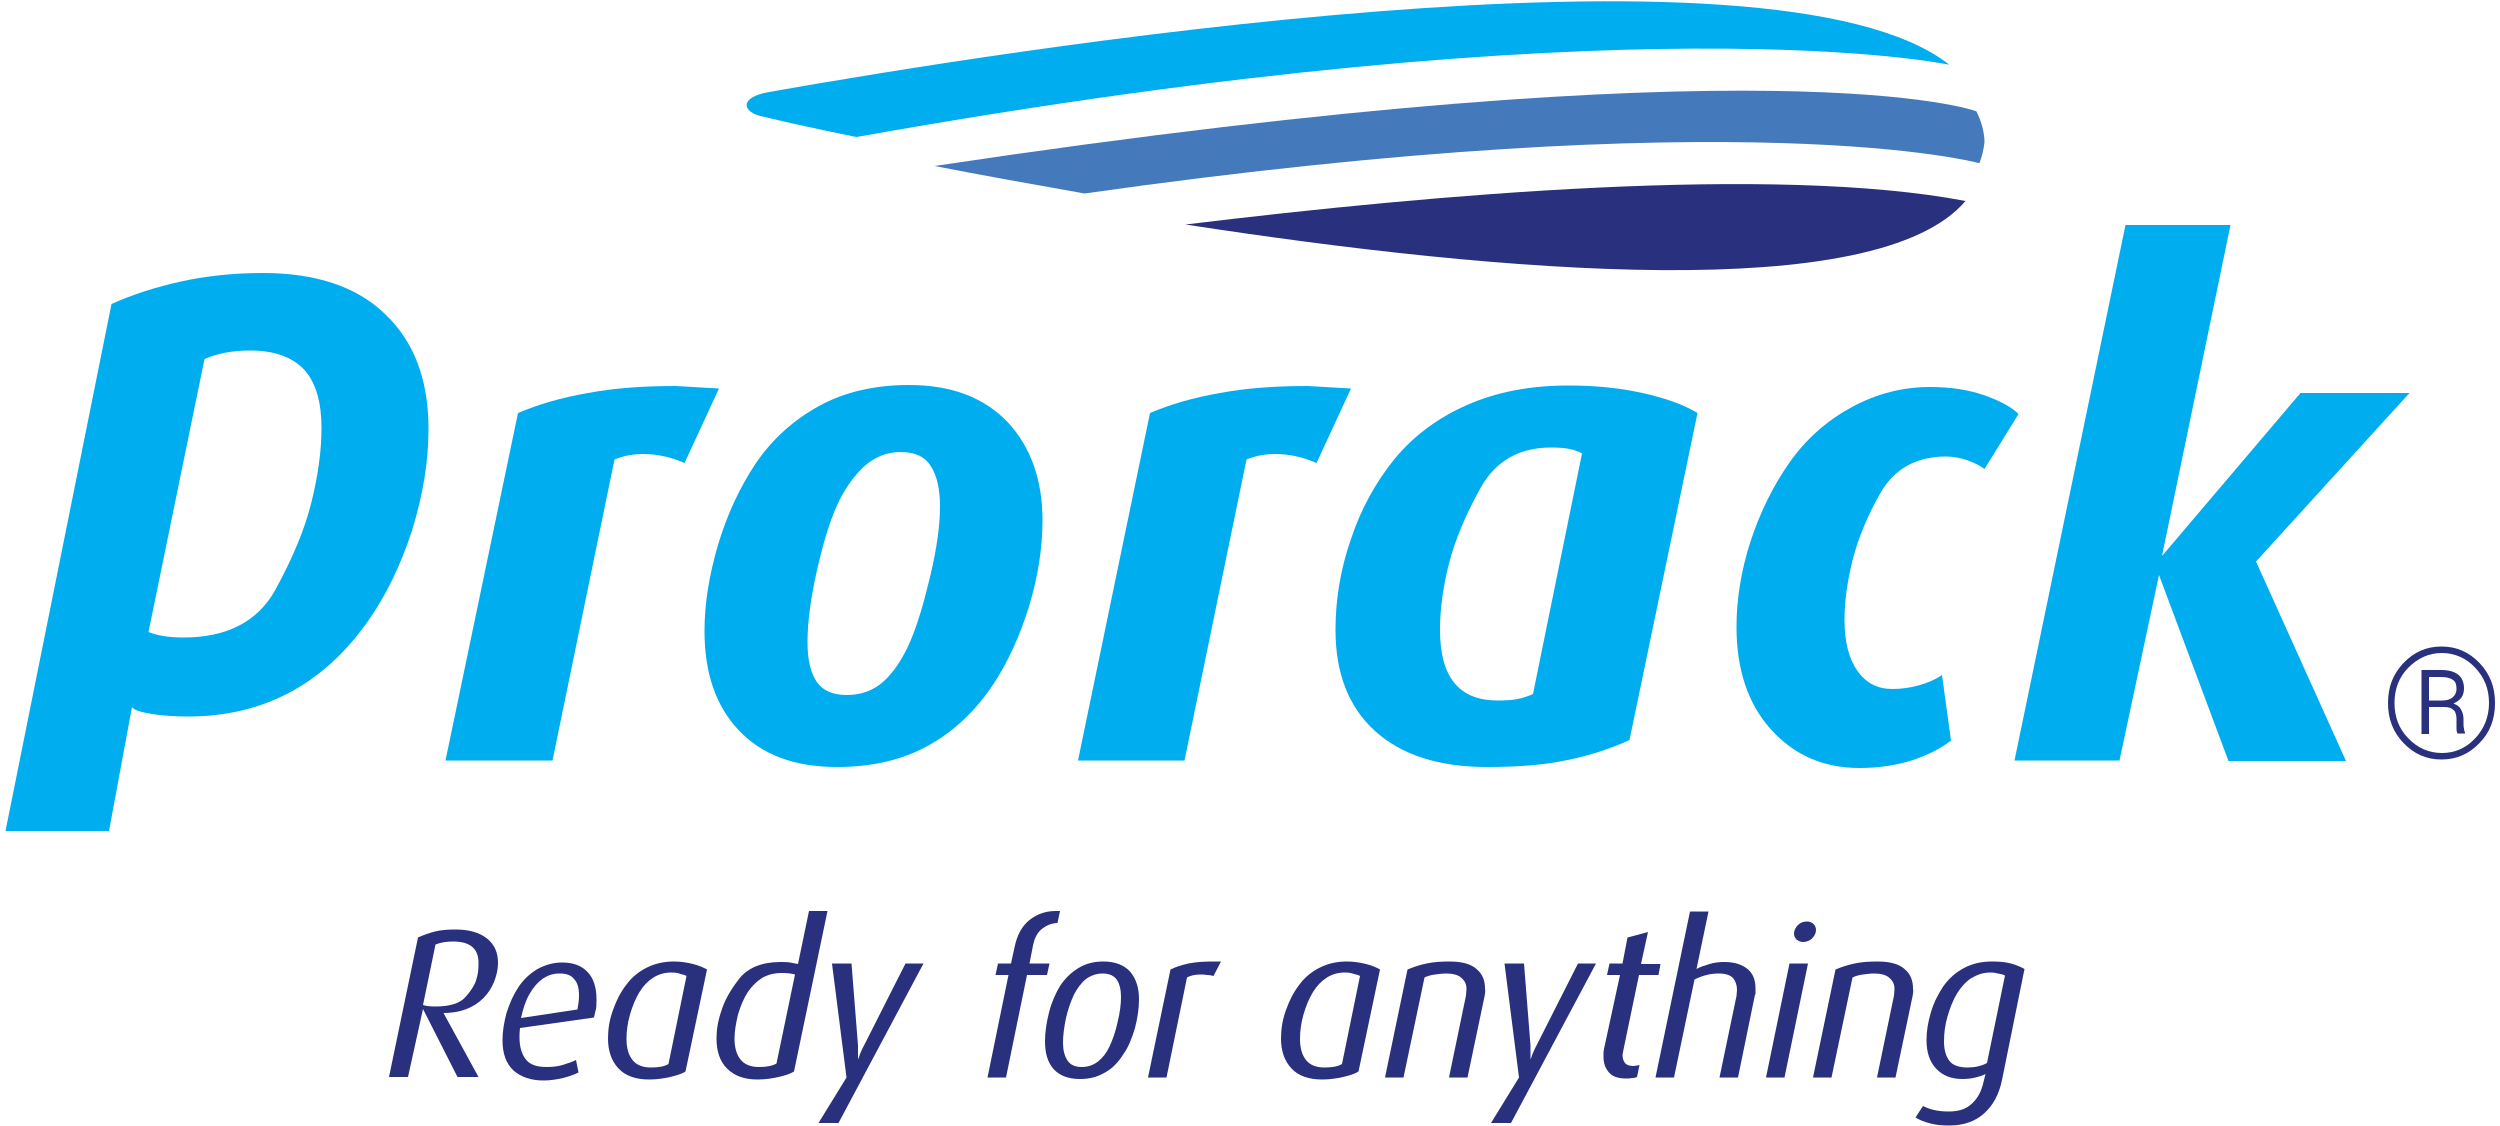 <?xml version="1.0" encoding="utf-8"?>
<!-- Generator: Adobe Illustrator 25.3.1, SVG Export Plug-In . SVG Version: 6.00 Build 0)  -->
<svg version="1.1" id="Layer_1" xmlns="http://www.w3.org/2000/svg" xmlns:xlink="http://www.w3.org/1999/xlink" x="0px" y="0px"
	 viewBox="0 0 500 225.3" style="enable-background:new 0 0 500 225.3;" xml:space="preserve">
<style type="text/css">
	.st0{fill:#00ADEE;}
	.st1{fill:#29307D;}
	.st2{fill:#4479BC;}
</style>
<g>
	<path class="st0" d="M171.3,27.4C327-0.4,389.6,12.9,389.6,12.9l0.2,0c-35.2-27.6-190.1-2.6-236,5.5c-6.2,1.1-5.3,4.1-1.3,4.9
		C157.5,24.5,163.8,25.9,171.3,27.4L171.3,27.4z"/>
	<path class="st1" d="M237.1,44.9c63.6,9.8,138.3,16.1,156-4.7C354.9,32.9,287.2,38.8,237.1,44.9z"/>
	<path class="st2" d="M395.7,32.6l0.2,0c0.5-1.3,0.8-2.6,1-4.1l0-0.3c-0.1-2.1-0.7-4.1-1.6-5.9l-0.2-0.1c0,0-39.1-14.4-208.2,11
		c0,0,0,0,0,0c9.2,1.8,19.3,3.6,30,5.5C349.3,19.9,395.7,32.6,395.7,32.6z"/>
	<path class="st0" d="M73.4,124.5c-8.9,12.5-20.9,18.8-35.8,18.8c-2.9,0-5.3-0.2-7.2-0.5s-3.8-0.8-4-1.4l-4.6,24.8l-20.7,0
		L22.3,60.8c4.2-1.9,8.9-3.4,13.9-4.5c5-1.1,10.5-1.7,16.4-1.7c10.5,0,18.7,2.7,24.4,8.2c5.8,5.5,8.7,13.1,8.7,23
		c0,6.5-1.1,13.2-3.3,20.3C80.1,113.2,77.1,119.3,73.4,124.5z M50,70.1c-3.5,0-6.6,0.6-9.1,1.7l-11.2,54.6c1.7,0.7,4,1.1,7,1.1
		c8.7,0,14.9-3.2,18.4-9.6c3.5-6.4,5.9-12.2,7.2-17.5c1.3-5.3,2-10.2,2-14.8c0-5.1-1.1-9-3.4-11.6C58.6,71.5,55,70.1,50,70.1z"/>
	<path class="st0" d="M136.9,92.6c-2.7-1.2-5.5-1.8-8.3-1.8c-2.1,0-4,0.4-5.7,1.1l-12.4,60.2H89.1l14.5-69.5c4-1.7,8.7-3.1,14-4
		c5.3-1,11.2-1.4,17.5-1.4l8.7,0.5L136.9,92.6z"/>
	<path class="st0" d="M198.5,137.1c-3.6,5.3-7.9,9.3-13,12.1c-5.1,2.8-11.2,4.2-18.1,4.2c-8.6,0-15.1-2.5-19.7-7.4
		c-4.6-4.9-6.8-11.5-6.8-19.8c0-5.4,0.9-11.1,2.7-17.2c1.8-6.1,4.4-11.6,7.6-16.4c3.3-4.8,7.5-8.6,12.6-11.4
		c5.1-2.8,11.1-4.2,18-4.2c8.5,0,15,2.5,19.7,7.4c4.6,4.9,7,11.5,7,19.7c0,5.5-0.9,11.2-2.7,17.2
		C203.9,127.4,201.5,132.6,198.5,137.1z M180.1,90.4c-2.7,0-5.2,1-7.3,2.9c-2.1,2-4,4.6-5.5,8c-1.5,3.4-2.8,7.8-4,13.2
		c-1.2,5.4-1.8,10-1.8,13.9c0,3.5,0.6,6.1,1.8,7.9c1.2,1.8,3.2,2.7,6.1,2.7c2.8,0,5.3-0.9,7.3-2.7c2-1.8,3.8-4.5,5.3-7.9
		c1.5-3.5,2.8-7.9,4.1-13.4c1.3-5.5,1.9-10.1,1.9-13.7c0-3.5-0.6-6.1-1.8-8C185,91.3,183,90.4,180.1,90.4z"/>
	<path class="st0" d="M263.3,92.6c-2.7-1.2-5.5-1.8-8.3-1.8c-2.1,0-4,0.4-5.7,1.1l-12.4,60.2h-21.3L230,82.6c4-1.7,8.7-3.1,14-4
		c5.3-1,11.2-1.4,17.5-1.4l8.7,0.5L263.3,92.6z"/>
	<path class="st0" d="M325.9,148c-3.7,1.7-7.9,3.1-12.4,4c-4.6,1-9.9,1.4-16.1,1.4c-9.6,0-17.1-2.4-22.4-7.2
		c-5.3-4.8-7.9-11.6-7.9-20.2c0-6.1,1-12.2,3.1-18.2c2-6.1,5-11.4,8.7-16c3.8-4.6,8.6-8.2,14.5-10.8c5.9-2.6,12.6-3.9,20.3-3.9
		c5.4,0,10.3,0.5,14.8,1.5c4.5,1,8.2,2.3,11,4L325.9,148z M310.2,89.5c-6.4,0-11.1,2.7-14.1,8.1c-3,5.4-5.1,10.4-6.3,15.1
		c-1.2,4.7-1.8,9.1-1.8,13.3c0,9.4,3.8,14.1,11.5,14.1c1.7,0,3.1-0.1,4-0.3c1-0.2,2-0.5,3.1-1l9.8-48.1c-0.6-0.4-1.5-0.7-2.5-0.9
		C313,89.6,311.8,89.5,310.2,89.5z"/>
	<path class="st0" d="M396.9,93.8c-0.8-0.6-1.9-1.2-3.3-1.7c-1.4-0.5-2.8-0.8-4.4-0.8c-5.9,0-10.2,2.4-13,7.1
		c-2.7,4.7-4.6,9.3-5.7,13.7c-1.1,4.4-1.6,8.3-1.6,11.9c0,4.4,0.9,7.8,2.6,10.2c1.7,2.4,4,3.6,7,3.6c1.9,0,3.8-0.3,5.5-0.8
		s3.3-1.2,4.4-2l1.8,13.1c-1.9,1.5-4.4,2.8-7.6,3.9c-3.1,1-6.7,1.6-10.7,1.6c-7.2,0-13.1-2.6-17.7-7.7c-4.6-5.1-6.9-12-6.9-20.5
		c0-5.5,0.9-11.2,2.8-17.1c1.9-5.8,4.5-11.1,7.8-15.8c3.3-4.7,7.5-8.4,12.5-11.1c5-2.7,10.2-4,15.6-4c3.9,0,7.5,0.5,10.7,1.6
		c3.2,1.1,5.6,2.4,7,3.8L396.9,93.8z"/>
	<path class="st0" d="M451.2,112.3l18,39.9h-23.5L431.8,115l-7.9,37.1h-21L425.1,45h21l-13.7,66.2l27.7-32.6l21.8,0L451.2,112.3z"/>
	<g>
		<g>
			<path class="st1" d="M96.7,199.6c-2,2-4.7,3-8,3l7,12.8l-4.2,0l-6.9-13.6l-3,13.6l-3.8,0l5.8-27.9c1.1-0.5,2.2-0.9,3.4-1.2
				c1.2-0.3,2.6-0.4,4.1-0.4c2.7,0,4.8,0.6,6.3,1.8c1.5,1.2,2.2,2.8,2.2,4.9c0,1.3-0.3,2.5-0.8,3.8
				C98.3,197.6,97.6,198.7,96.7,199.6z M90.6,188.3c-1.3,0-2.5,0.2-3.5,0.6L84.6,201c0.6,0.2,1.4,0.3,2.4,0.3c2.9,0,4.9-0.6,6-1.8
				c1.1-1.2,1.9-2.4,2.2-3.4c0.4-1.1,0.5-2.2,0.5-3.3C95.8,189.7,94,188.3,90.6,188.3z"/>
			<path class="st1" d="M118.8,203.5l-14.8,2.1c-0.1,0.7-0.1,1.3-0.1,1.9c0,1.8,0.4,3.2,1.2,4.3c0.8,1.1,2.2,1.6,4.2,1.6
				c1.1,0,2.2-0.1,3.2-0.4c1-0.3,1.9-0.6,2.7-1l0.5,2.5c-0.8,0.4-1.9,0.8-3.1,1.1c-1.3,0.3-2.6,0.5-3.9,0.5c-2.5,0-4.5-0.7-6-2
				c-1.5-1.4-2.2-3.4-2.2-6.1c0-1.7,0.3-3.5,0.8-5.4c0.6-1.9,1.4-3.7,2.4-5.2c1-1.5,2.3-2.7,3.8-3.6c1.5-0.8,3.1-1.3,4.9-1.3
				c2.2,0,3.9,0.6,5.1,1.9c1.2,1.2,1.8,3.1,1.8,5.5c0,0.7,0,1.3-0.1,1.9C119.1,202,119,202.7,118.8,203.5z M111.9,194.7
				c-1.2,0-2.2,0.3-3.3,1c-1,0.7-1.9,1.7-2.7,3.1c-0.8,1.4-1.3,3-1.7,4.8l11.3-1.7c0.2-1.1,0.3-2,0.3-2.8c0-1.5-0.3-2.6-1-3.3
				C114.2,195,113.2,194.7,111.9,194.7z"/>
			<path class="st1" d="M137.1,214.3c-0.8,0.5-1.8,0.8-3.1,1.1c-1.3,0.3-2.7,0.5-4.2,0.5c-2.6,0-4.7-0.7-6.1-2.2
				c-1.4-1.5-2.1-3.5-2.1-6c0-1.9,0.3-3.8,1-5.7c0.7-2,1.6-3.7,2.7-5.1c1.1-1.5,2.5-2.6,4.1-3.4c1.6-0.8,3.4-1.2,5.4-1.2
				c1.3,0,2.6,0.2,3.8,0.5c1.2,0.3,2.1,0.7,2.8,1.1L137.1,214.3z M134.3,194.5c-1.3,0-2.5,0.3-3.6,1c-1.1,0.7-2,1.6-2.8,2.9
				c-0.8,1.3-1.4,2.8-1.9,4.5c-0.5,1.7-0.7,3.4-0.7,4.9c0,1.8,0.4,3.2,1.2,4.2c0.8,1,2,1.5,3.7,1.5c1.5,0,2.7-0.2,3.5-0.7l3.6-17.6
				c-0.3-0.2-0.7-0.3-1.2-0.4C135.7,194.6,135,194.5,134.3,194.5z"/>
			<path class="st1" d="M158.8,214.3c-0.8,0.5-1.8,0.8-3.1,1.1c-1.3,0.3-2.7,0.5-4.2,0.5c-2.6,0-4.6-0.7-6.1-2.2
				c-1.4-1.4-2.1-3.4-2.1-6c0-1.8,0.3-3.6,1-5.6c0.6-2,1.8-4.1,3.5-6.3c1.7-2.2,4.5-3.4,8.3-3.4c0.7,0,1.3,0,1.9,0.1
				s1.1,0.2,1.6,0.3l2.2-10.6l3.7,0L158.8,214.3z M156.4,194.6c-1.5,0-2.8,0.3-4,1c-1.1,0.7-2.1,1.7-2.9,2.9
				c-0.8,1.3-1.4,2.7-1.9,4.4c-0.4,1.7-0.7,3.3-0.7,4.8c0,1.8,0.4,3.2,1.2,4.2s2,1.5,3.7,1.5c1.5,0,2.6-0.2,3.5-0.7l3.7-17.8
				C158.3,194.7,157.4,194.6,156.4,194.6z"/>
			<path class="st1" d="M167.7,224.6l-4,0l5.6-9.1l-2.9-22.8l3.9,0l1.3,16.4c0,1,0,1.6,0,1.9c0,0.3,0,0.6,0,0.9
				c0.1-0.3,0.3-0.7,0.4-1.1c0.2-0.4,0.4-1,0.8-1.7l8.3-16.4l3.6,0L167.7,224.6z"/>
			<path class="st1" d="M211.5,184.6c-1,0-2.1,0.4-3,1.1c-1,0.7-1.6,1.9-1.9,3.4l-0.7,3.6l4,0l-0.5,2.3l-4,0l-4.2,20.5l-3.7,0
				l4.2-20.5l-2.6,0l0.5-2.3l2.6,0l0.7-3.2c0.5-2.5,1.5-4.3,3-5.5c1.5-1.2,3.3-1.8,5.2-1.8h0.9L211.5,184.6z"/>
			<path class="st1" d="M224.7,210.8c-1,1.6-2.2,2.9-3.7,3.7c-1.5,0.9-3.1,1.3-5,1.3c-2.4,0-4.1-0.7-5.3-2c-1.2-1.4-1.7-3.2-1.7-5.6
				c0-1.8,0.3-3.7,0.8-5.7c0.5-2,1.3-3.8,2.2-5.3c1-1.5,2.2-2.7,3.7-3.6c1.5-0.9,3.1-1.3,5-1.3c2.3,0,4.1,0.7,5.3,2
				c1.2,1.4,1.8,3.2,1.8,5.6c0,1.8-0.3,3.7-0.8,5.7C226.4,207.6,225.7,209.4,224.7,210.8z M220.5,194.7c-1.2,0-2.3,0.4-3.3,1.1
				c-0.9,0.7-1.7,1.8-2.4,3.1c-0.6,1.3-1.2,2.9-1.6,4.7c-0.4,1.9-0.6,3.5-0.6,5c0,1.4,0.3,2.6,0.9,3.5c0.6,0.9,1.5,1.3,2.9,1.3
				c1.2,0,2.3-0.4,3.2-1.1c0.9-0.7,1.7-1.7,2.3-3c0.6-1.3,1.2-2.9,1.6-4.8c0.5-2,0.7-3.7,0.7-5.1c0-1.5-0.3-2.6-0.8-3.4
				C222.8,195.1,221.8,194.7,220.5,194.7z"/>
			<path class="st1" d="M242.7,195.2c-0.3-0.1-0.8-0.2-1.3-0.2c-0.5-0.1-1-0.1-1.3-0.1c-1.1,0-2,0.2-2.7,0.6l-4.1,20l-3.7,0
				l4.5-21.6c1-0.5,2.2-0.9,3.6-1.2c1.5-0.3,3.1-0.4,4.9-0.4h1.6L242.7,195.2z"/>
			<path class="st1" d="M271.7,214.3c-0.8,0.5-1.8,0.8-3.1,1.1c-1.3,0.3-2.7,0.5-4.2,0.5c-2.6,0-4.7-0.7-6.1-2.2
				c-1.4-1.5-2.1-3.5-2.1-6c0-1.9,0.3-3.8,1-5.7c0.7-2,1.6-3.7,2.7-5.1c1.1-1.5,2.5-2.6,4.1-3.4c1.6-0.8,3.4-1.2,5.4-1.2
				c1.3,0,2.6,0.2,3.8,0.5c1.2,0.3,2.1,0.7,2.8,1.1L271.7,214.3z M269,194.5c-1.3,0-2.5,0.3-3.6,1c-1.1,0.7-2,1.6-2.8,2.9
				c-0.8,1.3-1.4,2.8-1.9,4.5c-0.5,1.7-0.7,3.4-0.7,4.9c0,1.8,0.4,3.2,1.2,4.2c0.8,1,2,1.5,3.7,1.5c1.5,0,2.7-0.2,3.5-0.7l3.6-17.6
				c-0.3-0.2-0.7-0.3-1.2-0.4C270.3,194.6,269.7,194.5,269,194.5z"/>
			<path class="st1" d="M296.9,199.3l-3.4,16.2l-3.7,0l3.4-16.4l0.1-1.3c0-0.9-0.3-1.6-1-2.2c-0.6-0.6-1.7-0.9-3-0.9
				c-0.8,0-1.5,0.1-2.3,0.2c-0.8,0.1-1.5,0.3-2.1,0.6l-4.2,20l-3.7,0l4.5-21.6c1.2-0.5,2.4-0.9,3.8-1.2c1.4-0.3,2.9-0.4,4.6-0.4
				c2.5,0,4.3,0.5,5.4,1.5c1.2,1,1.7,2.3,1.7,3.9C297.1,198.3,297,198.8,296.9,199.3z"/>
			<path class="st1" d="M302.2,224.6l-4,0l5.6-9.1l-2.9-22.8l3.9,0l1.3,16.4c0,1,0,1.6,0,1.9c0,0.3,0,0.6,0,0.9
				c0.1-0.3,0.3-0.7,0.4-1.1c0.2-0.4,0.4-1,0.8-1.7l8.3-16.4l3.6,0L302.2,224.6z"/>
			<path class="st1" d="M331.7,195l-3.9,0l-3.1,14.9l-0.2,1.1c0,0.7,0.2,1.2,0.5,1.6c0.3,0.4,0.9,0.6,1.7,0.6c0.3,0,0.7-0.1,1.2-0.2
				l-0.5,2.4c-0.2,0.1-0.5,0.2-1,0.2c-0.4,0.1-0.8,0.1-1.2,0.1c-1.6,0-2.7-0.4-3.4-1.2c-0.7-0.8-1.1-1.8-1.1-3.1c0-0.3,0-0.5,0-0.7
				c0-0.2,0-0.5,0.1-0.9L324,195l-2.6,0l0.5-2.3l2.6,0l1-5.2l4.1-1.1l-1.4,6.4l3.9,0L331.7,195z"/>
			<path class="st1" d="M350.9,199.4l-3.3,16.1l-3.7,0l3.4-16.3l0.1-1.2c0-1-0.3-1.8-0.8-2.4c-0.6-0.6-1.5-0.9-2.9-0.9
				c-0.8,0-1.6,0.1-2.4,0.3c-0.8,0.2-1.6,0.5-2.4,0.9l-4.1,19.6l-3.7,0l6.9-33.2l3.7,0l-2.4,11.5c0.7-0.4,1.6-0.7,2.6-1
				c1-0.3,2-0.4,3-0.4c2,0,3.5,0.5,4.6,1.4c1.1,0.9,1.6,2.2,1.6,3.9c0,0.4,0,0.7,0,1.1C351,199,350.9,199.2,350.9,199.4z"/>
			<path class="st1" d="M356.9,215.5l-3.7,0l4.7-22.8l3.7,0L356.9,215.5z M360.6,188.4c-0.5,0-0.9-0.2-1.3-0.5
				c-0.3-0.3-0.5-0.7-0.5-1.2c0-0.6,0.3-1.2,0.8-1.7c0.5-0.5,1.1-0.7,1.8-0.7c0.5,0,1,0.2,1.3,0.5c0.3,0.3,0.5,0.7,0.5,1.2
				c0,0.6-0.3,1.2-0.8,1.7C362,188.1,361.3,188.4,360.6,188.4z"/>
			<path class="st1" d="M382.5,199.3l-3.4,16.2l-3.7,0l3.4-16.4l0.1-1.3c0-0.9-0.3-1.6-1-2.2c-0.6-0.6-1.7-0.9-3-0.9
				c-0.8,0-1.5,0.1-2.3,0.2c-0.8,0.1-1.5,0.3-2.1,0.6l-4.2,20l-3.7,0l4.5-21.6c1.2-0.5,2.4-0.9,3.8-1.2c1.4-0.3,2.9-0.4,4.6-0.4
				c2.5,0,4.3,0.5,5.4,1.5c1.2,1,1.7,2.3,1.7,3.9C382.7,198.3,382.6,198.8,382.5,199.3z"/>
			<path class="st1" d="M400.4,216c-0.6,2.9-1.8,5.1-3.6,6.7c-1.8,1.6-4.1,2.4-6.9,2.4c-1.4,0-2.7-0.1-3.8-0.4
				c-1.2-0.3-2.2-0.7-3-1.2l1.5-2.3c0.6,0.3,1.3,0.6,2.2,0.8c0.9,0.2,1.9,0.3,3,0.3c1.9,0,3.5-0.5,4.6-1.6c1.2-1.1,1.9-2.5,2.3-4.3
				l0.4-1.6c-0.5,0.3-1.2,0.5-2,0.7c-0.8,0.2-1.7,0.3-2.6,0.3c-2.3,0-4-0.7-5.3-2.1c-1.3-1.4-1.9-3.3-1.9-5.7c0-1.8,0.3-3.6,0.9-5.6
				c0.6-2,1.5-3.7,2.5-5.2c1.1-1.5,2.4-2.7,4.1-3.6c1.7-0.9,3.5-1.3,5.6-1.3c1.4,0,2.7,0.1,3.8,0.4c1.1,0.3,2,0.7,2.7,1.1L400.4,216
				z M398.1,194.5c-1.4,0-2.6,0.4-3.8,1.1c-1.1,0.7-2.1,1.8-2.9,3.1c-0.8,1.3-1.4,2.9-1.9,4.6c-0.5,1.7-0.7,3.4-0.7,5
				c0,1.7,0.4,3,1.1,3.9c0.7,0.9,2,1.3,3.6,1.3c1.5,0,2.8-0.3,3.9-0.9l3.6-17.5c-0.4-0.2-0.8-0.3-1.4-0.4
				C399.2,194.6,398.7,194.5,398.1,194.5z"/>
		</g>
	</g>
	<g>
		<path class="st1" d="M477.6,140.6c0-3.2,1-5.8,3.1-8s4.6-3.3,7.6-3.3c3,0,5.5,1.1,7.6,3.3c2.1,2.2,3.1,4.8,3.1,8
			c0,3.2-1,5.9-3.1,8c-2.1,2.2-4.6,3.3-7.6,3.3c-3,0-5.5-1.1-7.6-3.3C478.6,146.4,477.6,143.8,477.6,140.6z M478.9,140.6
			c0,2.8,0.9,5.2,2.8,7.1c1.8,1.9,4.1,2.9,6.7,2.9c2.6,0,4.8-1,6.6-2.9c1.8-1.9,2.8-4.3,2.8-7.1c0-2.8-0.9-5.1-2.8-7.1
			c-1.8-1.9-4.1-2.9-6.6-2.9c-2.6,0-4.8,1-6.7,2.9C479.8,135.4,478.9,137.8,478.9,140.6z M485.8,141.4v5.4h-1.5V134h3.9
			c1.5,0,2.6,0.3,3.4,0.9c0.8,0.6,1.2,1.6,1.2,2.8c0,0.7-0.2,1.3-0.5,1.8c-0.4,0.5-0.9,0.9-1.6,1.2c0.7,0.3,1.2,0.6,1.5,1.2
			c0.3,0.5,0.5,1.2,0.5,1.9v0.8c0,0.4,0,0.8,0.1,1.1c0,0.3,0.1,0.6,0.2,0.8v0.2h-1.5c-0.1-0.2-0.2-0.5-0.2-0.9c0-0.4,0-0.8,0-1.2
			v-0.8c0-0.8-0.2-1.5-0.6-1.8c-0.4-0.4-1-0.6-1.9-0.6H485.8z M485.8,140.1h2.7c0.8,0,1.5-0.2,2-0.6s0.8-1,0.8-1.7
			c0-0.9-0.2-1.5-0.7-1.8c-0.5-0.4-1.3-0.6-2.4-0.6h-2.4V140.1z"/>
	</g>
</g>
</svg>
